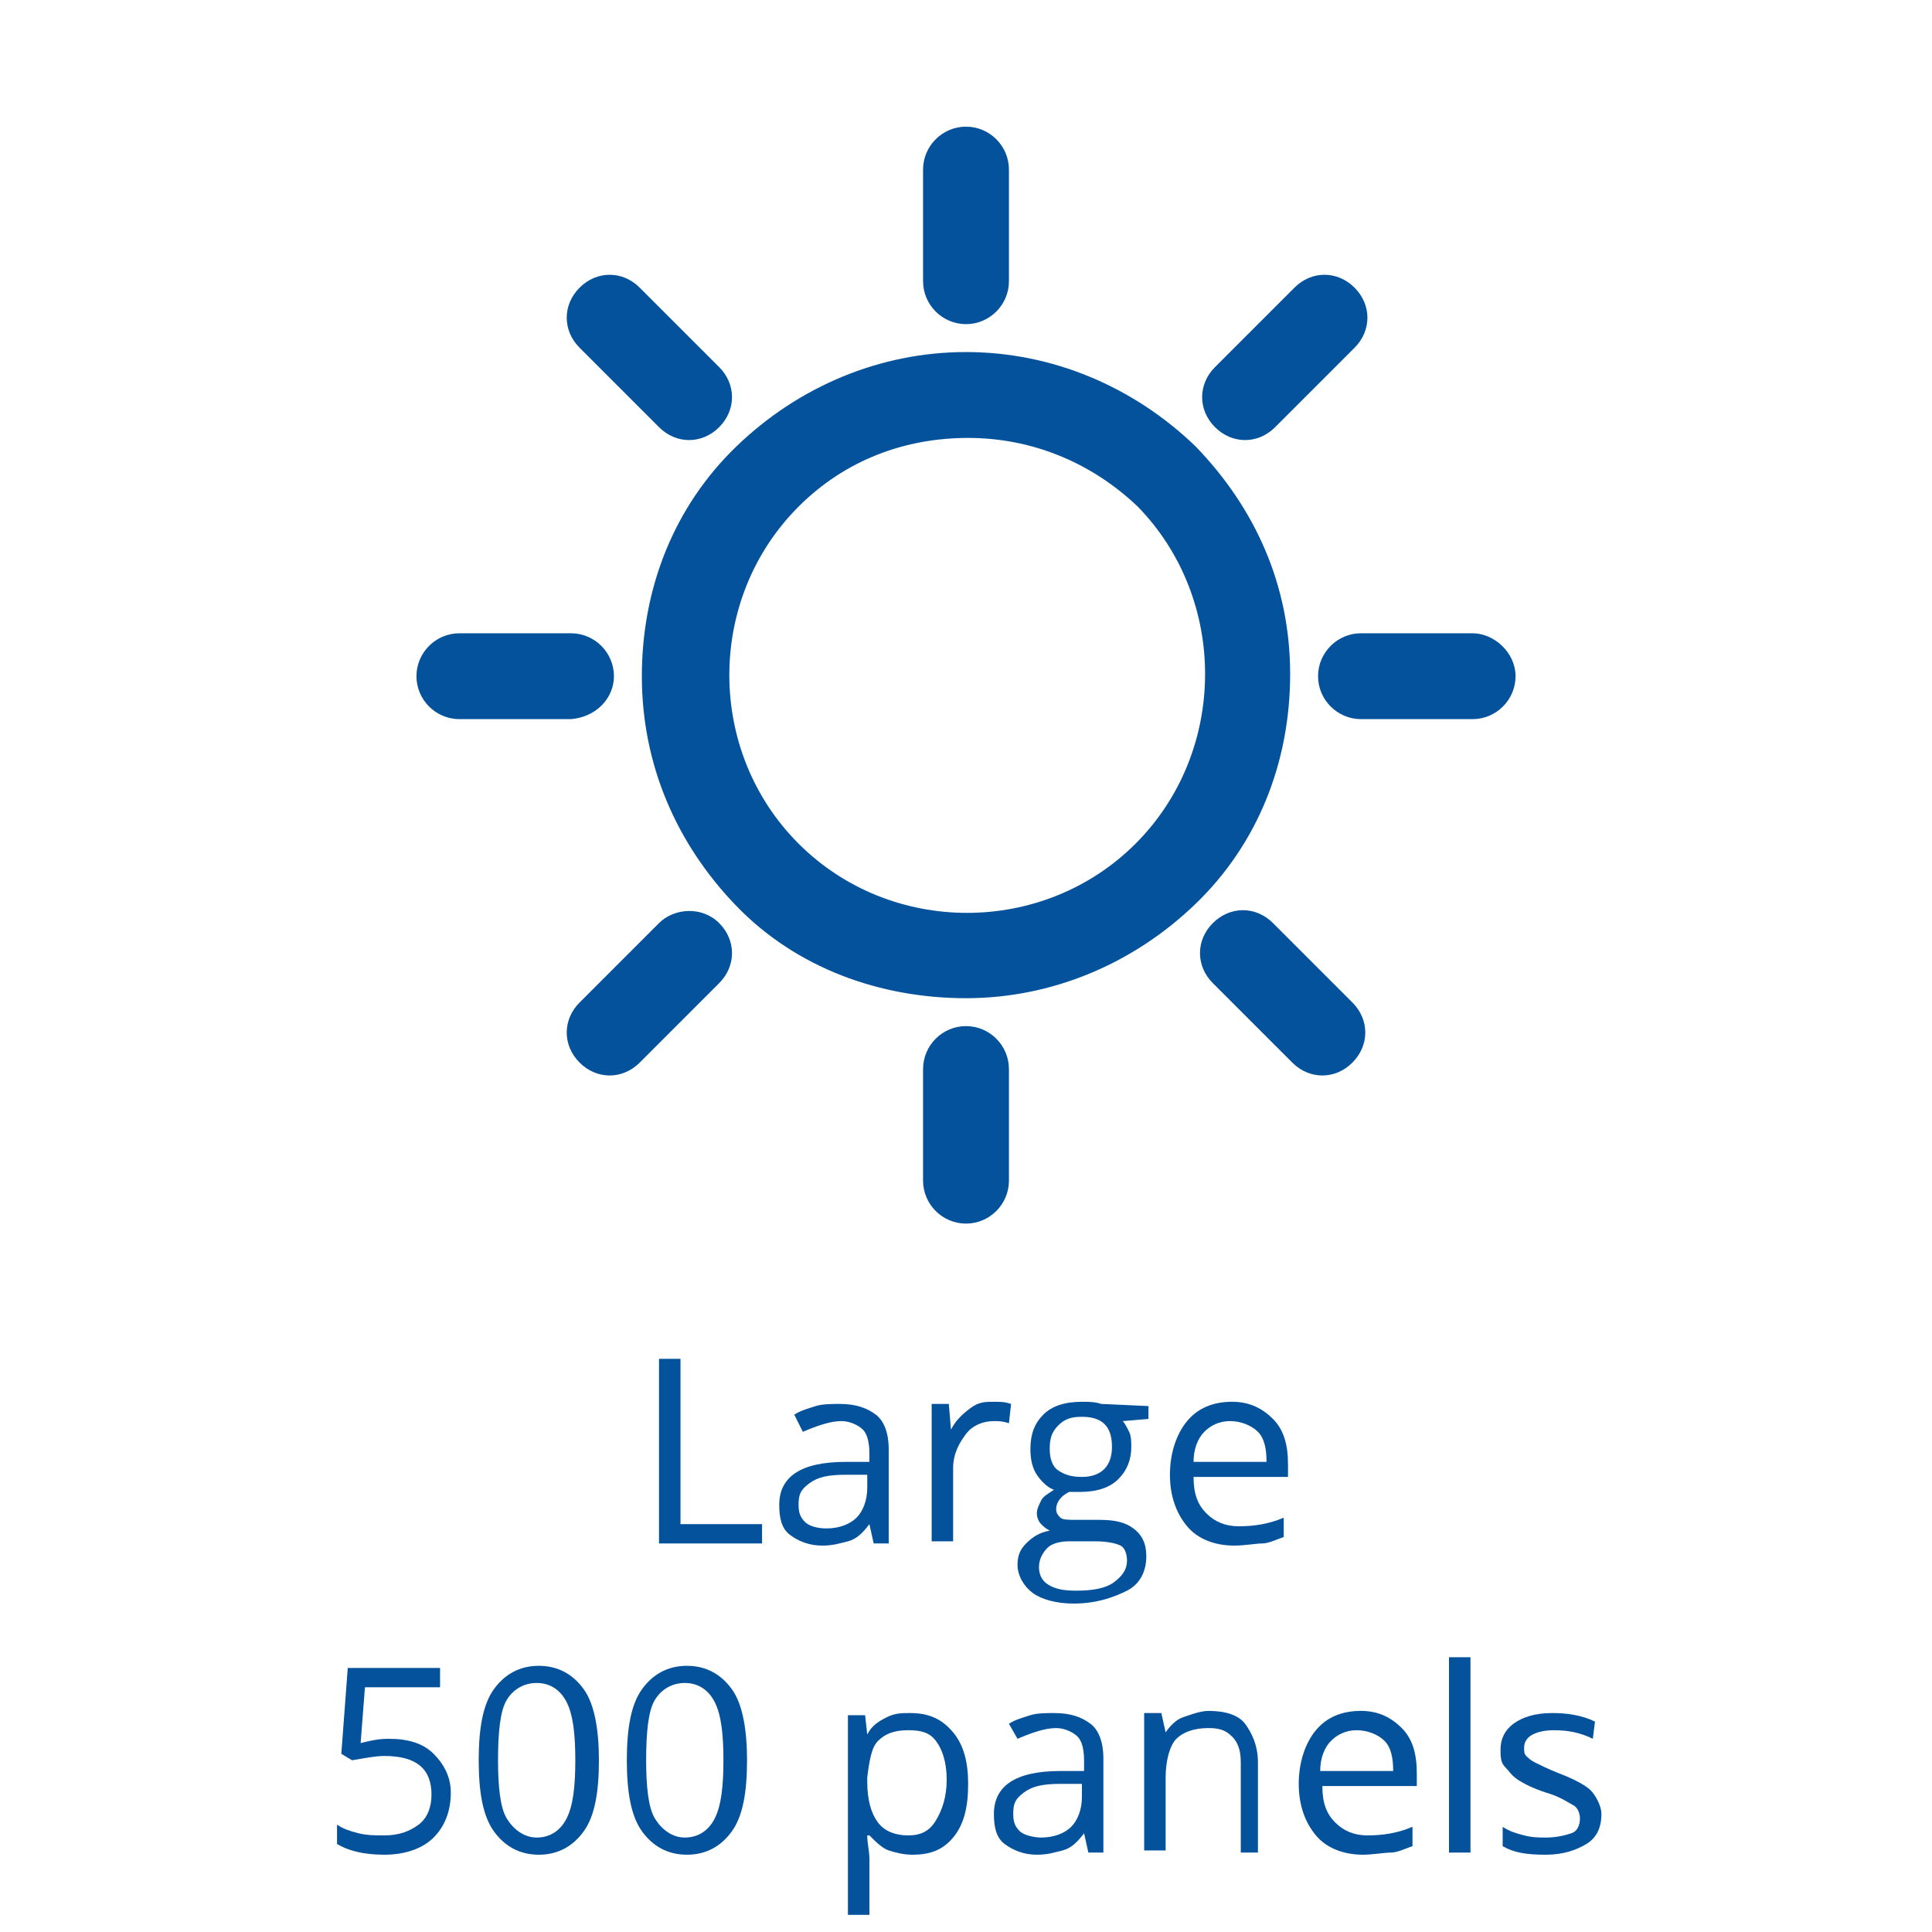 <?xml version="1.0" encoding="utf-8"?>
<!-- Generator: Adobe Illustrator 27.0.0, SVG Export Plug-In . SVG Version: 6.00 Build 0)  -->
<svg version="1.1" id="Layer_1" xmlns="http://www.w3.org/2000/svg" xmlns:xlink="http://www.w3.org/1999/xlink" x="0px" y="0px"
	 viewBox="0 0 90 90" style="enable-background:new 0 0 90 90;" xml:space="preserve">
<style type="text/css">
	.st0{fill:#05529C;}
</style>
<g>
	<path class="st0" d="M55.7,20.8C52.8,18,49,16.4,45,16.4s-7.8,1.6-10.7,4.4s-4.4,6.6-4.4,10.7s1.6,7.8,4.4,10.7S41,46.5,45,46.5
		s7.8-1.6,10.7-4.4c2.9-2.8,4.4-6.6,4.4-10.7S58.5,23.7,55.7,20.8z M52.9,39.3c-4.3,4.3-11.4,4.3-15.7,0s-4.3-11.4,0-15.7
		c2.2-2.2,5-3.2,7.9-3.2s5.7,1.1,7.9,3.2C57.2,27.9,57.2,35,52.9,39.3L52.9,39.3z"/>
	<path class="st0" d="M58,20.5c0.5,0,1-0.2,1.4-0.6l3.7-3.7c0.8-0.8,0.8-2,0-2.8s-2-0.8-2.8,0l-3.7,3.7c-0.8,0.8-0.8,2,0,2.8
		C57,20.3,57.5,20.5,58,20.5z"/>
	<path class="st0" d="M30.7,43L27,46.7c-0.8,0.8-0.8,2,0,2.8c0.4,0.4,0.9,0.6,1.4,0.6s1-0.2,1.4-0.6l3.7-3.7c0.8-0.8,0.8-2,0-2.8
		S31.4,42.3,30.7,43z"/>
	<path class="st0" d="M59.3,43c-0.8-0.8-2-0.8-2.8,0s-0.8,2,0,2.8l3.7,3.7c0.4,0.4,0.9,0.6,1.4,0.6s1-0.2,1.4-0.6
		c0.8-0.8,0.8-2,0-2.8C63,46.7,59.3,43,59.3,43z"/>
	<path class="st0" d="M30.7,19.9c0.4,0.4,0.9,0.6,1.4,0.6c0.5,0,1-0.2,1.4-0.6c0.8-0.8,0.8-2,0-2.8l-3.7-3.7c-0.8-0.8-2-0.8-2.8,0
		s-0.8,2,0,2.8L30.7,19.9z"/>
	<path class="st0" d="M45,15.1c1.1,0,2-0.9,2-2V7.9c0-1.1-0.9-2-2-2s-2,0.9-2,2v5.2C43,14.2,43.9,15.1,45,15.1z"/>
	<path class="st0" d="M45,47.8c-1.1,0-2,0.9-2,2V55c0,1.1,0.9,2,2,2s2-0.9,2-2v-5.2C47,48.7,46.1,47.8,45,47.8z"/>
	<path class="st0" d="M68.6,29.5h-5.2c-1.1,0-2,0.9-2,2c0,1.1,0.9,2,2,2h5.2c1.1,0,2-0.9,2-2S69.6,29.5,68.6,29.5z"/>
	<path class="st0" d="M28.6,31.5c0-1.1-0.9-2-2-2h-5.2c-1.1,0-2,0.9-2,2c0,1.1,0.9,2,2,2h5.2C27.8,33.4,28.6,32.5,28.6,31.5z"/>
</g>
<g>
	<g>
		<path class="st0" d="M30.7,71.9v-8.6h1V71h3.8v0.9H30.7z"/>
		<path class="st0" d="M40.7,71.9L40.5,71l0,0c-0.3,0.4-0.6,0.7-1,0.8S38.8,72,38.3,72c-0.6,0-1.1-0.2-1.5-0.5s-0.5-0.8-0.5-1.4
			c0-1.3,1-2,3.1-2h1.1v-0.4c0-0.5-0.1-0.9-0.3-1.1s-0.6-0.4-1-0.4c-0.5,0-1.1,0.2-1.8,0.5L37,65.9c0.3-0.2,0.7-0.3,1-0.4
			s0.8-0.1,1.1-0.1c0.8,0,1.3,0.2,1.7,0.5s0.6,0.9,0.6,1.6v4.4H40.7z M38.5,71.2c0.6,0,1.1-0.2,1.4-0.5s0.5-0.8,0.5-1.4v-0.6h-1
			c-0.8,0-1.3,0.1-1.7,0.4s-0.5,0.5-0.5,1c0,0.4,0.1,0.6,0.3,0.8S38.1,71.2,38.5,71.2z"/>
		<path class="st0" d="M46.3,65.3c0.3,0,0.5,0,0.8,0.1L47,66.3c-0.3-0.1-0.5-0.1-0.7-0.1c-0.5,0-1,0.2-1.3,0.6s-0.6,0.9-0.6,1.6v3.4
			h-1v-6.4h0.8l0.1,1.2l0,0c0.2-0.4,0.5-0.7,0.9-1S45.9,65.3,46.3,65.3z"/>
		<path class="st0" d="M53.5,65.5v0.6l-1.2,0.1c0.1,0.1,0.2,0.3,0.3,0.5s0.1,0.5,0.1,0.7c0,0.6-0.2,1.1-0.6,1.5s-1,0.6-1.8,0.6
			c-0.2,0-0.4,0-0.5,0c-0.4,0.2-0.6,0.5-0.6,0.8c0,0.2,0.1,0.3,0.2,0.4s0.4,0.1,0.7,0.1h1.1c0.7,0,1.2,0.1,1.6,0.4s0.6,0.7,0.6,1.3
			c0,0.7-0.3,1.3-0.9,1.6s-1.4,0.6-2.5,0.6c-0.8,0-1.5-0.2-1.9-0.5s-0.7-0.8-0.7-1.3c0-0.4,0.1-0.7,0.4-1s0.6-0.5,1.1-0.6
			c-0.2-0.1-0.3-0.2-0.4-0.3s-0.2-0.3-0.2-0.5s0.1-0.4,0.2-0.6s0.3-0.3,0.6-0.5c-0.3-0.1-0.6-0.4-0.8-0.7S48,68,48,67.5
			c0-0.7,0.2-1.2,0.6-1.6s1-0.6,1.8-0.6c0.3,0,0.6,0,0.9,0.1L53.5,65.5L53.5,65.5z M48.4,73c0,0.3,0.1,0.6,0.4,0.8s0.7,0.3,1.3,0.3
			c0.8,0,1.4-0.1,1.8-0.4s0.6-0.6,0.6-1c0-0.3-0.1-0.6-0.3-0.7s-0.6-0.2-1.2-0.2h-1.2c-0.4,0-0.8,0.1-1,0.3S48.4,72.6,48.4,73z
			 M48.9,67.5c0,0.4,0.1,0.8,0.4,1s0.6,0.3,1.1,0.3c0.9,0,1.4-0.5,1.4-1.4c0-1-0.5-1.4-1.4-1.4c-0.5,0-0.8,0.1-1.1,0.4
			S48.9,67,48.9,67.5z"/>
		<path class="st0" d="M57.5,72c-0.9,0-1.7-0.3-2.2-0.9s-0.8-1.4-0.8-2.4s0.3-1.9,0.8-2.5s1.2-0.9,2.1-0.9c0.8,0,1.4,0.3,1.9,0.8
			s0.7,1.2,0.7,2.1v0.6h-4.4c0,0.8,0.2,1.3,0.6,1.7s0.9,0.6,1.5,0.6c0.7,0,1.4-0.1,2.1-0.4v0.9c-0.3,0.1-0.7,0.3-1,0.3
			S58,72,57.5,72z M57.3,66.2c-0.5,0-0.9,0.2-1.2,0.5s-0.5,0.8-0.5,1.4H59c0-0.6-0.1-1.1-0.4-1.4S57.8,66.2,57.3,66.2z"/>
		<path class="st0" d="M18.1,81c0.9,0,1.6,0.2,2.1,0.7s0.8,1.1,0.8,1.8c0,0.9-0.3,1.6-0.8,2.1s-1.3,0.8-2.3,0.8s-1.7-0.2-2.2-0.5V85
			c0.3,0.2,0.6,0.3,1,0.4s0.8,0.1,1.2,0.1c0.7,0,1.2-0.2,1.6-0.5s0.6-0.8,0.6-1.4c0-1.2-0.7-1.8-2.2-1.8c-0.4,0-0.9,0.1-1.5,0.2
			l-0.5-0.3l0.3-4h4.3v0.9H17l-0.2,2.6C17.2,81.1,17.6,81,18.1,81z"/>
		<path class="st0" d="M27.9,82c0,1.5-0.2,2.6-0.7,3.3s-1.2,1.1-2.1,1.1S23.5,86,23,85.3s-0.7-1.8-0.7-3.3s0.2-2.6,0.7-3.3
			s1.2-1.1,2.1-1.1s1.6,0.4,2.1,1.1S27.9,80.6,27.9,82z M23.2,82c0,1.2,0.1,2.2,0.4,2.7s0.8,0.9,1.4,0.9s1.1-0.3,1.4-0.9
			s0.4-1.5,0.4-2.7s-0.1-2.1-0.4-2.7s-0.8-0.9-1.4-0.9s-1.1,0.3-1.4,0.8S23.2,80.7,23.2,82z"/>
		<path class="st0" d="M34.8,82c0,1.5-0.2,2.6-0.7,3.3s-1.2,1.1-2.1,1.1s-1.6-0.4-2.1-1.1s-0.7-1.8-0.7-3.3s0.2-2.6,0.7-3.3
			s1.2-1.1,2.1-1.1s1.6,0.4,2.1,1.1S34.8,80.6,34.8,82z M30.1,82c0,1.2,0.1,2.2,0.4,2.7s0.8,0.9,1.4,0.9s1.1-0.3,1.4-0.9
			s0.4-1.5,0.4-2.7s-0.1-2.1-0.4-2.7s-0.8-0.9-1.4-0.9s-1.1,0.3-1.4,0.8S30.1,80.7,30.1,82z"/>
		<path class="st0" d="M42.5,86.4c-0.4,0-0.8-0.1-1.1-0.2s-0.6-0.4-0.9-0.7h-0.1c0,0.4,0.1,0.7,0.1,1.1v2.6h-1v-9.3h0.8l0.1,0.9l0,0
			c0.2-0.4,0.5-0.6,0.9-0.8s0.7-0.2,1.1-0.2c0.9,0,1.5,0.3,2,0.9s0.7,1.4,0.7,2.4c0,1.1-0.2,1.9-0.7,2.5S43.3,86.4,42.5,86.4z
			 M42.3,80.6c-0.7,0-1.1,0.2-1.4,0.5s-0.4,0.9-0.5,1.7V83c0,0.9,0.2,1.5,0.5,1.9s0.8,0.6,1.4,0.6c0.6,0,1-0.2,1.3-0.7
			s0.5-1.1,0.5-1.9s-0.2-1.4-0.5-1.8S42.9,80.6,42.3,80.6z"/>
		<path class="st0" d="M50.7,86.3l-0.2-0.9l0,0c-0.3,0.4-0.6,0.7-1,0.8s-0.7,0.2-1.2,0.2c-0.6,0-1.1-0.2-1.5-0.5s-0.5-0.8-0.5-1.4
			c0-1.3,1-2,3.1-2h1.1V82c0-0.5-0.1-0.9-0.3-1.1s-0.6-0.4-1-0.4c-0.5,0-1.1,0.2-1.8,0.5L47,80.3c0.3-0.2,0.7-0.3,1-0.4
			s0.8-0.1,1.1-0.1c0.8,0,1.3,0.2,1.7,0.5s0.6,0.9,0.6,1.6v4.4H50.7z M48.5,85.6c0.6,0,1.1-0.2,1.4-0.5s0.5-0.8,0.5-1.4v-0.6h-1
			c-0.8,0-1.3,0.1-1.7,0.4s-0.5,0.5-0.5,1c0,0.4,0.1,0.6,0.3,0.8S48.2,85.6,48.5,85.6z"/>
		<path class="st0" d="M57.8,86.3v-4.2c0-0.5-0.1-0.9-0.4-1.2s-0.6-0.4-1.1-0.4c-0.7,0-1.2,0.2-1.5,0.5s-0.5,1-0.5,1.8v3.4h-1v-6.4
			h0.8l0.2,0.9l0,0c0.2-0.3,0.5-0.6,0.8-0.7s0.8-0.3,1.2-0.3c0.8,0,1.4,0.2,1.7,0.6s0.6,1,0.6,1.8v4.2
			C58.6,86.3,57.8,86.3,57.8,86.3z"/>
		<path class="st0" d="M63.5,86.4c-0.9,0-1.7-0.3-2.2-0.9s-0.8-1.4-0.8-2.4s0.3-1.9,0.8-2.5s1.2-0.9,2.1-0.9c0.8,0,1.4,0.3,1.9,0.8
			s0.7,1.2,0.7,2.1v0.6h-4.4c0,0.8,0.2,1.3,0.6,1.7s0.9,0.6,1.5,0.6c0.7,0,1.4-0.1,2.1-0.4V86c-0.3,0.1-0.7,0.3-1,0.3
			S63.9,86.4,63.5,86.4z M63.2,80.6c-0.5,0-0.9,0.2-1.2,0.5s-0.5,0.8-0.5,1.4h3.4c0-0.6-0.1-1.1-0.4-1.4S63.7,80.6,63.2,80.6z"/>
		<path class="st0" d="M68.5,86.3h-1v-9.1h1V86.3z"/>
		<path class="st0" d="M74.6,84.5c0,0.6-0.2,1.1-0.7,1.4s-1.1,0.5-1.9,0.5c-0.9,0-1.5-0.1-2-0.4v-0.9c0.3,0.2,0.6,0.3,1,0.4
			s0.7,0.1,1,0.1c0.5,0,0.9-0.1,1.2-0.2s0.4-0.4,0.4-0.7c0-0.2-0.1-0.5-0.3-0.6s-0.6-0.4-1.3-0.6c-0.6-0.2-1-0.4-1.3-0.6
			s-0.4-0.4-0.6-0.6s-0.2-0.5-0.2-0.8c0-0.5,0.2-0.9,0.6-1.2s1-0.5,1.8-0.5c0.7,0,1.4,0.1,2,0.4L74.2,81c-0.6-0.3-1.2-0.4-1.8-0.4
			c-0.5,0-0.8,0.1-1,0.2S71,81.1,71,81.4c0,0.2,0,0.3,0.1,0.4s0.2,0.2,0.4,0.3s0.6,0.3,1.1,0.5c0.8,0.3,1.3,0.6,1.5,0.8
			S74.6,84.1,74.6,84.5z"/>
	</g>
</g>
</svg>

